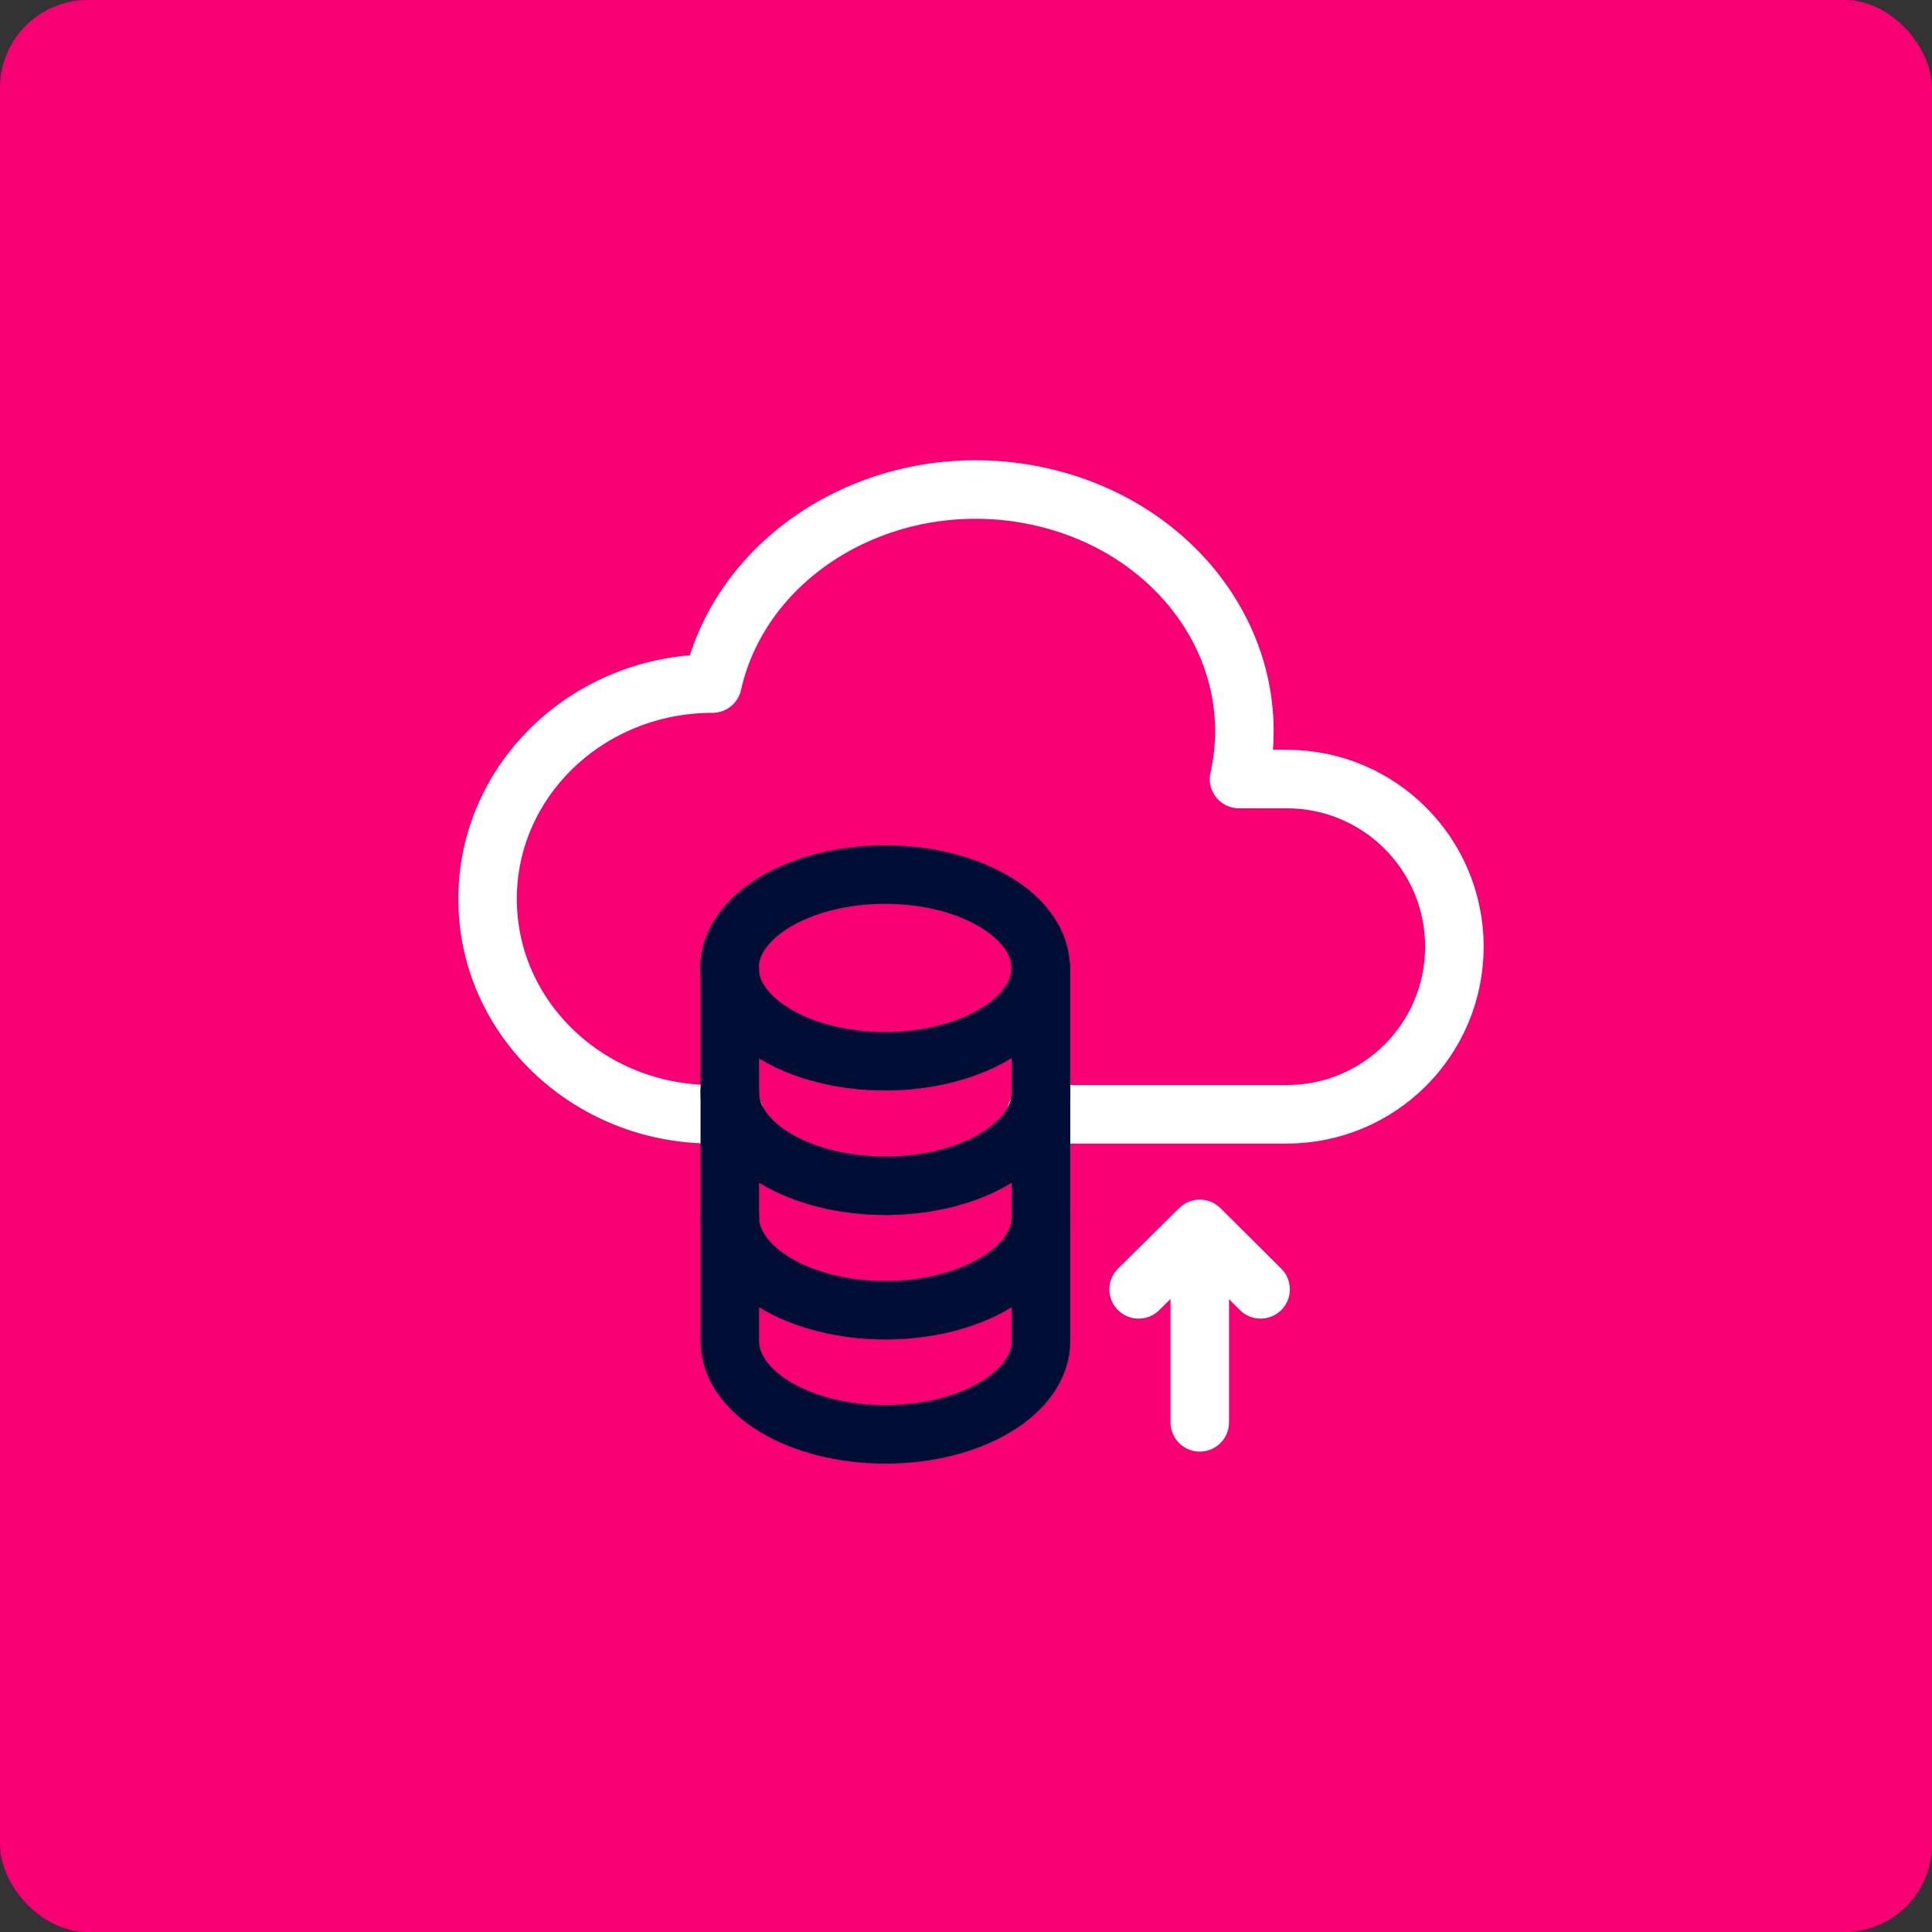 <?xml version="1.0" encoding="UTF-8"?>
<svg xmlns="http://www.w3.org/2000/svg" width="66" height="66" viewBox="0 0 66 66" fill="none">
  <rect x="0" y="0" width="66" height="66" fill="#333333" stroke="none"/>
  <rect width="66" height="66" rx="3" fill="#F80074"></rect>
  <path d="M35.393 38.066H43.958C47.123 38.066 49.684 35.504 49.684 32.339C49.684 29.174 47.123 26.613 43.958 26.613H42.327C43.33 22.143 40.117 17.794 35.151 16.888C30.186 15.982 25.342 18.882 24.339 23.352C20.099 23.352 16.656 26.637 16.656 30.709C16.656 34.78 20.099 38.066 24.339 38.066H25.088" stroke="white" stroke-width="2" stroke-linecap="round" stroke-linejoin="round"></path>
  <path d="M30.235 36.255C33.171 36.255 35.551 34.828 35.551 33.066C35.551 31.305 33.171 29.877 30.235 29.877C27.3 29.877 24.92 31.305 24.92 33.066C24.92 34.828 27.3 36.255 30.235 36.255Z" stroke="#000E36" stroke-width="2" stroke-linecap="round" stroke-linejoin="round"></path>
  <path d="M24.932 33.066V37.319C24.932 39.083 27.311 40.508 30.247 40.508C33.183 40.508 35.562 39.083 35.562 37.319V33.066" stroke="#000E36" stroke-width="2" stroke-linecap="round" stroke-linejoin="round"></path>
  <path d="M24.932 37.318V41.571C24.932 43.334 27.311 44.76 30.247 44.76C33.183 44.76 35.562 43.334 35.562 41.571V37.318" stroke="#000E36" stroke-width="2" stroke-linecap="round" stroke-linejoin="round"></path>
  <path d="M24.932 41.559V45.811C24.932 47.575 27.311 49 30.247 49C33.183 49 35.562 47.575 35.562 45.811V41.559" stroke="#000E36" stroke-width="2" stroke-linecap="round" stroke-linejoin="round"></path>
  <path d="M40.986 48.589V42.162" stroke="white" stroke-width="2" stroke-linecap="round" stroke-linejoin="round"></path>
  <path d="M38.897 44.046L40.986 41.98L43.064 44.046" stroke="white" stroke-width="2" stroke-linecap="round" stroke-linejoin="round"></path>
</svg>
